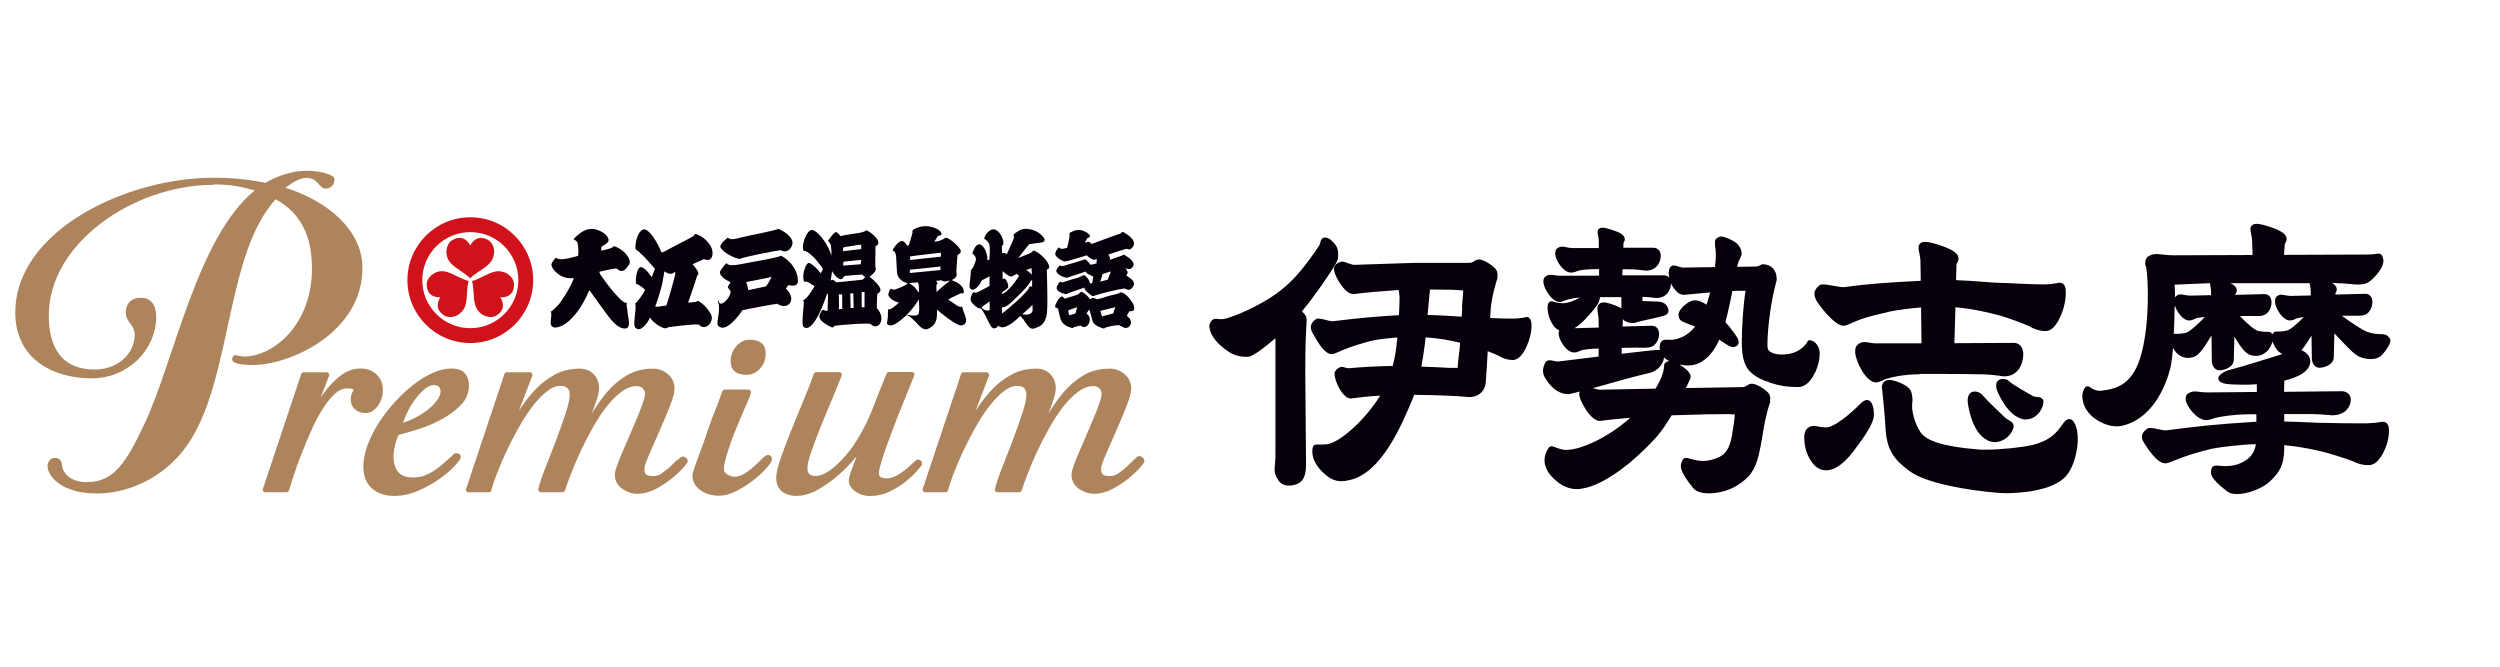 <?xml version="1.0" encoding="UTF-8"?>
<svg id="_レイヤー_2" data-name="レイヤー 2" xmlns="http://www.w3.org/2000/svg" viewBox="0 0 165 44">
  <defs>
    <style>
      .cls-1 {
        fill: none;
      }

      .cls-1, .cls-2, .cls-3, .cls-4 {
        stroke-width: 0px;
      }

      .cls-2 {
        fill: #d0121b;
      }

      .cls-3 {
        fill: #07000a;
      }

      .cls-4 {
        fill: #ad845c;
      }
    </style>
  </defs>
  <g id="logo">
    <g>
      <g>
        <g>
          <g>
            <path class="cls-2" d="M31.04,14.34c-2.29,0-4.15,1.86-4.15,4.15s1.86,4.15,4.15,4.15,4.15-1.86,4.15-4.15-1.86-4.15-4.15-4.15ZM31.04,21.66c-1.75,0-3.17-1.42-3.17-3.17s1.42-3.17,3.17-3.17,3.17,1.42,3.17,3.17-1.42,3.17-3.17,3.17Z"/>
            <path class="cls-2" d="M32.62,16.64c0-.27-.09-.48-.19-.61-.11-.14-.23-.2-.23-.2-.81-.44-1.16.38-1.16.38,0,0-.35-.82-1.16-.38,0,0-.13.06-.23.2-.1.13-.18.33-.19.61,0,0-.01.25.15.54.09.15.22.28.43.45,0,0,.15.1.33.23.26.19.58.39.66.52h0c.08-.13.4-.34.66-.52.19-.13.34-.23.34-.23.21-.17.34-.3.43-.45.16-.29.15-.54.15-.54Z"/>
            <path class="cls-2" d="M28.65,18.04c-.24.14-.37.31-.43.46-.07.16-.06.3-.06.3.03.92.91.82.91.82,0,0-.54.71.25,1.2,0,0,.12.08.29.1.17.02.38,0,.62-.14,0,0,.22-.12.39-.4.09-.15.14-.33.17-.6,0,0,.01-.18.03-.41.03-.32.04-.7.12-.83h0c-.15,0-.49-.18-.78-.31-.21-.09-.37-.18-.37-.18-.25-.1-.43-.15-.61-.15-.34,0-.54.14-.54.14Z"/>
            <path class="cls-2" d="M31.86,20.78c.24.13.45.16.62.14.17-.02.29-.1.29-.1.78-.48.25-1.2.25-1.2,0,0,.89.11.91-.82,0,0,0-.14-.06-.3-.06-.15-.2-.32-.43-.46,0,0-.21-.13-.54-.14-.18,0-.36.05-.61.15,0,0-.16.08-.37.18-.29.13-.62.31-.78.31h0c.08.13.09.51.12.83.02.23.03.41.03.41.04.27.09.45.18.6.17.29.39.4.39.4Z"/>
          </g>
          <g>
            <path class="cls-3" d="M36.69,17.01c.19.12.38.19,1.47-.13.02-.13.04-.86-.12-.97-.14-.13-.14-.02-.17-.13-.01-.04.04-.03.07-.08.02-.05.24-.23.36-.32.12-.1.58-.37,1.02-.24.44.13.73.34.83.62.1.28-.3.41-.43.5-.04.03-.02.17-.05.28.09-.01.14-.03.23-.05.09-.02.51-.09.62-.25.08.02.69.24.97.78.18.33.01.46-.1.62-.18.25-.33.26-.43.24-.12-.02-.22-.16-.33-.16-.1,0-.96.18-1.08.22.03.12.06.15.11.23.06.09.63.91,1,1.28.09.09.47.58.72.54-.06.15.02.31.03.54,0,.19.1.55.1.71,0,.15.04.54-.44.42-.48-.12-.96-.85-1.08-1-.12-.15-.97-1.35-1.09-1.51-.1.2-.33.78-.71,1.3-.22.32-.28.36-.55.65-.16.17-.6.52-1.03.52-.32-.05-.27-.35-.25-.52.01-.17.07-.44-.02-.53.1-.01.35-.31.51-.45.15-.14.86-1.22,1.02-1.76-.6.05-.92-.19-1.05-.29-.13-.1-.41-.34-.43-.63.09-.24.29-.43.29-.43Z"/>
            <path class="cls-3" d="M46.17,19.9c-.19-.1-.16.01-.24.03-.08-.01-.42.05-.52.04.06-.11.55-1.59.61-1.79.23-.13-.14-.53-.31-.74.12-.05.69-.32.75-.34.6.28.73-.49.37-.97-.33-.48-.78-.67-.94-.68-.08-.03-.02.05-.11.12-.08.07-1.2.64-1.43.76-.23.12-.61.37-.7.32-.22-.59-.84-1.64-1.21-1.5-.43.18-.56,1.14-.48,1.31.33.17,1.27,1.29,1.27,1.29,0,0-.16.41-.22.54-.12-.14-.31-.5-.64-.65-.33-.15-.46.85-.38,1.11.1-.05.59.37.59.37-.12.27-.57.91-.66.9.13.44-.23,1.52.06,1.64.27.29.8-.35.91-.7.34.47.85.68.94.7.17.02.19-.01.26-.06.09-.01,1.79-.25,2.04-.17.45.48,1.06-.24.78-.71-.27-.46-.56-.71-.76-.82ZM44.57,18.09c-.02.15-.53,1.97-.6,2.08-.19,0-.47.07-.54.08-.08-.01-.16-.03-.19-.03,0,0,.04-.11.07-.16.03-.05.36-1.14.4-1.34.03-.15.14-.81.14-.81.28.19.46.23.69.04,0,0,.05.03.03.14Z"/>
            <g>
              <path class="cls-3" d="M48.04,15.68c.12.1.2.18.84,0,.64-.17,2.35-.46,2.47-.58.1.02.86.37.95.86.06.33-.34.83-.78.55-.34.04-2.53.47-2.68.57-.15.05-1.07-.34-1.29-.75-.08-.24.49-.65.49-.65Z"/>
              <path class="cls-3" d="M51.58,16.86c-.22.16-1.79.39-2.66.57-.86.17-.88,0-.97-.06,0,0-.29.26-.43.56-.06.36.62.66.7.7-.05.05-.1.13-.17.27-.06.14.18.22.17.37-.03.32-.36.68-.54.75-.21.08-.25-.08-.26-.23-.04.07-.04.17.02.31.09.69-.22,1.22-.02,1.42.51.5,1.47-.86,1.57-1.04.19-.06,2.13-.42,2.31-.43.7.47,1.35-.26.57-1.01.03-.06.18-.23.18-.23.15.06.55.11.61-.18.03-.75-.44-1.38-1.09-1.75ZM50.56,18.9c-.18.04-1.17.25-1.17.25,0,0-.09-.47-.15-.53.14-.04,1.59-.3,1.69-.35-.11.23-.29.55-.38.63Z"/>
            </g>
            <path class="cls-3" d="M57.87,20.35c0-.1,0-.5.03-.96.34-.17.34-.42-.51-1.13.06-.04.45-.32.41-.51-.07-.16,0-1.09-.02-1.49.54-.24-.18-.87-.6-1.07-.22.21-.65.17-1.72.39-.05-.1-.23-.3-.34-.25-.1.05-.31.34-.47.56.04.04.13.16.17.23.04.08.07.59.05.74-.22-.78-.95-1.71-1.31-1.68-.32.02-.72,1.07-.51,1.38,0,0,.06,0,.11.01.5.21,1.06,1.04,1.14,1.15,0,.09-.05.19-.13.32-.21-.28-.4-.47-.69-.66-.3-.19-.47.7-.46.79,0,.1-.02.47.12.42.14-.04.33.11.62.31-.17.27-.52.86-.74.9.04.11.04.29-.03.9-.04.69-.05.9.18.94.67.13,1.42-2.27,1.42-2.27l.06.08c0,.1-.03.94-.03,1.06-.07.03-.18-.02-.23-.04-.09-.04-.16-.02-.27.25-.26.43.68.84.77.88.11.04.13-.03.2-.1.63-.08,2.14-.19,2.36-.12.53.52,1.08-.35.42-1.04ZM55.69,16.32c.1-.01,1.09-.2,1.15-.16v.28c-.08.01-1.19.14-1.19.14,0,0-.04-.22.03-.25ZM56.84,17.14s-.03.3-.03.3l-1.16.09s0-.24.03-.26c.07,0,1.11-.12,1.16-.12ZM55.36,20.42c.03-.07,0-.99,0-.99h.22s.01.96.01.96l-.23.02ZM56.14,20.35l-.02-.99h.2s.02.97.02.97h-.2ZM57.05,20.28h-.18v-1s.19-.01.19-.01v1.01ZM56.92,18.46s-1.65.18-1.73.17c-.08-.08-.24-.25-.37-.1l.1-.63s.26.48.55.53c.18,0,.2-.19.3-.22.13-.02,1.09-.09,1.13-.09s.1.14.22.17c-.11.08-.19.17-.19.17Z"/>
            <path class="cls-3" d="M63.75,21c-.08-.27-.24-.63-.24-.75-.32.03-.36-.13-.93-.48.17-.11.84-.42.84-.42,0,0,.12.04.18-.01.08-.42-.38-.67-.5-.72-.12-.05-.19-.09-.29-.14.31-.12.36-.34.32-.42-.03-.05.05-1.18.07-1.23.41-.2.19-.46-.37-.93-.12-.08-.34-.26-.44-.2-.33.23-.64.25-.73.24.05-.04.24-.36.24-.36,0,0,.08-.03.12-.04.27-.02.1-.45-.66-.59-.5-.1-.96.13-1.04.18-.08.05-.13.13-.09.19,0,.09-.25.87-.25.87,0,0-.09.04-.11.01-.05-.06-.17-.3-.37-.3-.24.05-.58.52-.58.63,0,.09.12-.09.22.34.02.12.02.57.07,1.17.07.43.49.6.7.67-.28.2-.41.23-.61.31-.21.09-.3.14-.48.04-.07,0-.16.16-.19.39.02.24.46.48.7.52-.18.18-.53.47-.66.45-.14-.07.01.21-.13.9,0,.12.21.26.59.04.89-.58,1.36-1.36,1.52-1.6-.01.18.09,1.01-.09,1.02-.19.1-.55.02-.6,0-.06-.01-.15,0-.06.04.12.01.43.33.54.44.13.12.5.68.91.39.58-.3.48-.86.49-1.22.35.32,1.21.98,1.52,1.04.31.05.46-.21.39-.45ZM62.1,16.68v.26s-2.03.22-2.03.22c0,0,.01-.18-.02-.22.07-.05,2.05-.26,2.05-.26ZM60.65,19.34c-.08-.11-.17-.27-.29-.39-.13-.12-.29-.2-.34-.27.14,0,.46-.04.55-.05.01.05.05.1.07.16.02.07,0,.45,0,.54ZM60.05,18.03v-.23l2.02-.21v.23s-2.02.2-2.02.2ZM61.81,19.29c0-.23-.02-.46,0-.5.01-.03.07-.08.07-.08l-.09-.18c.12,0,.31-.03.36-.03.13.11.32.09.5.01.02.02.01.04.01.04,0,0-.64.51-.86.73Z"/>
            <path class="cls-3" d="M69.25,17.63c0-.27-.44-.84-1.01-1.1-.08.02-.14.14-.27.19-.13.05-.77.31-.77.31l.72-.91s.42-.06.63-.09c.22-.03.51-.05.35-.33-.42-.57-1.12-.65-1.44-.57-.18.05-.65.36-.57.4.09.12-.04.36-.16.62-.12.26-.24.58-.3.63-.18-.16-.29-.05-.29-.05l-.02-.5c.29-.1-.06-1.04-.54-1.1-.35.03-.56.38-.63.61.22.15.36.29.37.55.02.27-.01.71-.02.85l-.13.04c.02-.57-.32-1.11-.58-1.05-.26.06-.38.52-.41.56,0,0-.03.04.07.1.24.24.15.38.12.5-.03.13-.19.52-.3.53.03.48-.16,1.09-.04,1.21.19.26.48-.1.57-.19.09-.08.16-.31.22-.35.09-.03.49-.26.49-.26v.64c-.17.09-.79.45-.92.45-.07,0-.14-.03-.14-.03-.05,0-.06.08-.14.22-.1.32-.03.41.16.6.19.19.33.24.39.25.06.01.09-.03.09-.03l-.02.05c.14.03.43.74.64,1.1.21.36.41.14.53.02.41.43,1.43-.64,1.43-.64,0,0,.13.06.38.47.32.45.42.42.78.26.13-.06.58-.19.62-1.1.05-.47-.02-2.69-.02-2.69.05-.05.15-.03.15-.17ZM65.32,20.45s-.06.06-.14.05c-.08,0-.28-.06-.39-.18-.03-.01,0-.02,0-.02.05-.02.04-.08.13-.13.12-.07.27-.19.39-.27.01.05.02.52.01.54ZM68.08,17.68l.02.44s-.28-.27-.37-.3c0,0,.31-.1.36-.13ZM66.14,19.29s.37-.26.4-.31c.04-.21-.11-.5-.23-.61,0,0-.04.02-.14.05.01-.08,0-.53,0-.53,0,0,.43.41.61.36.13-.06.17-.1.36-.19v.05s.06.05.1.07v.06s-.55.9-1.09,1.18v-.12ZM66.9,20.05c-.1.08-.56.53-.77.63v-.4s.23.1.83-.53c.29-.28.46-.44.64-.64.34-.34.45-.65.52-.63,0,.07,0,.43,0,.43,0,0-.22-.05-.22.12-.02.12-.72.8-1,1.03ZM68.15,20.55c-.09.13-.2.28-.68.19,0,0,.57-.49.67-.62,0,.17.03.29,0,.43Z"/>
            <g>
              <path class="cls-3" d="M74.34,18.15c.1-.08.14-.22-.08-.46.25.14.47.07.56-.21.04-.3-.56-.63-.62-.66-.06-.03-.13.04-.13.04l-.82.29c.03-.11-.03-.26-.1-.35.1-.04,1.08-.36,1.21-.38.09,0,.15.12.33-.04.49-.44-.31-.93-.49-1.03-.17-.11-.16,0-.22.05-.17.05-1.33.48-1.41.51-.21.05-.44.22-.56.17-.15-.24-.29-.05-.41-.07.02-.04.04-.08.17-.3.23-.05.27-.21-.17-.43-.44-.22-.76-.03-.93.05-.16.09-.07.16-.07.16,0,.12-.13.76-.17.86-.13.04-.42.16-.54-.03,0,0-.18.15-.23.37-.12.24.47.56.63.57.27-.04,1.45-.41,1.45-.41,0,0,.04.09.29.23.25.14.27.03.37.02-.02.04-.03.21-.03.29-.06,0-.23.07-.41.08-.07-.14-.25-.3-.35-.36-.14.07-1.18.36-1.39.43-.22.07-.21-.02-.27-.03-.1.11-.2.2-.24.37.04.27.57.45.71.45.09-.04,1.1-.35,1.24-.41.06.18.45.29.5.34-.04.12-.05.37-.08.43-.03.05-.14,0-.17-.04.04-.13-.28-.49-.37-.49s-.26.15-.47.19c-.21.04-.97.32-1.01.29-.03-.03-.08-.16-.27.2-.22.38.35.52.56.58.12-.07,1.1-.4,1.23-.44-.06.19.5.55.5.55.05.04.14,0,.2-.03.21-.09,1.58-.43,1.94-.46.25.11.35.17.55-.11.23-.33-.11-.52-.44-.76ZM73.11,18.46c-.1.02-.5.13-.5.13,0,0,.16-.42.15-.5.06-.02.49-.17.56-.17-.03.09-.19.46-.21.54Z"/>
              <path class="cls-3" d="M74.79,20.06c-.39-.67-.73-.76-.82-.77-.04.01-.04.07-.42.15-.37.08-.82.23-.87.25-.06.02-.27.06-.27.06-.33-.15-.33-.09-.46.01-.05-.1-.31-.4-.58-.51-.04,0-.12.1-.23.19-.11.04-.81.26-.87.27-.05-.06-.15-.14-.17-.15-.18.01-.36.39-.42.51-.06.13-.04.25.01.25.03,0,.14-.02.16.14.08.29.13.75.33.89.18.21.56.3.61.3s.04-.04.07-.05c.03-.01.43-.12.47-.11.25.24.55,0,.59-.33.04-.33-.21-.46-.21-.46,0,0,.11-.18.16-.26.08.03.16.54.26.8.1.25.56.4.66.43.1.03.13-.02.16-.05.54-.16.9-.16.9-.16,0,0,.1.05.26.13.19.13.5.03.53-.27.03-.29-.27-.47-.27-.47,0,0,.13-.29.19-.31.07-.02.45.09.24-.47ZM70.98,20.69l-.41.12s-.08-.28-.07-.31c0-.03.52-.21.59-.22-.01.09-.11.41-.11.41ZM73.49,20.68l-.76.2-.11-.36s.97-.25,1-.24c-.06.09-.14.4-.14.4Z"/>
            </g>
          </g>
        </g>
        <g>
          <path class="cls-4" d="M14.09,12.2c-5.26,0-10.87,3.85-10.87,8.62,0,2.12.86,3.57,3.02,3.57,1.63,0,2.65-1.14,2.65-2.28,0-.71-.59-.83-.59-1.48,0-.59.37-.98.99-.98.68,0,1.02.49,1.02,1.26,0,2.16-1.85,4.06-4.25,4.06-2.68,0-5.05-1.36-5.05-4.34,0-5.42,7.36-8.9,13.06-8.9,1.29,0,2.4.12,3.45.34.86-.52,1.88-.8,2.71-.8.89,0,1.85.25,1.85.56,0,.4-.28.62-.59.62-.43,0-.49-.71-1.26-.71-.4,0-.86.25-1.39.65,2.8.89,5.08,2.8,5.08,5.3,0,4.25-4.74,6.4-7.24,6.4-.8,0-1.36-.12-1.36-.37,0-.15.09-.28.22-.28s.25.09.59.09c1.85,0,4.46-2.03,4.46-5.82,0-2-.65-3.6-2.4-4.56-3.23,3.57-2.89,11.36-5.51,15.73-1.54,2.59-4.16,3.69-6.28,3.69-2.49,0-3.26-1.26-3.26-1.79,0-.31.18-.56.49-.56s.46.25.46.46c0,.34.37,1.14,1.63,1.14,1.79,0,2.59-1.26,3.79-3.79,1.97-4.13,3.48-12.35,7.3-15.46-.83-.24-1.6-.4-2.71-.4Z"/>
          <g>
            <path class="cls-4" d="M24.64,27.08c.14-.1.26-.22.35-.37.09-.14.18-.31.22-.49.04-.2.06-.33.06-.48,0-.44-.16-.79-.43-1.04-.27-.25-.63-.38-1.05-.38s-.81.13-1.17.37c-.34.24-.66.53-.95.88-.18.21-.35.43-.5.66l.55-1.43c.02-.05.01-.11-.02-.16s-.08-.07-.14-.07h-1.52c-.07,0-.14.05-.16.12l-2.53,7.58c-.02.05,0,.11.02.15.03.04.08.07.14.07h1.4c.08,0,.14-.05.16-.12.07-.23.17-.55.31-.97.13-.42.3-.89.5-1.39.2-.51.41-1.03.65-1.56.23-.52.48-1,.74-1.42.26-.41.53-.76.81-1.02.25-.24.48-.33.71-.37.28-.04.51.04.55.08-.04.07-.07.14-.1.21-.06.13-.09.27-.09.41,0,.28.09.5.27.67.18.16.41.25.68.25.21,0,.4-.05.55-.16Z"/>
            <path class="cls-4" d="M30.1,29.91c-.11,0-.19.08-.24.15-.03.04-.08.09-.14.13-.17.14-.34.29-.52.45-.17.16-.36.3-.56.43-.19.13-.41.23-.63.32-.22.08-.47.12-.75.12-.47,0-.79-.12-.99-.37-.2-.26-.3-.6-.3-1.03,0-.2.04-.45.11-.75.06-.26.14-.48.23-.66.33-.08.74-.2,1.23-.35.53-.16,1.05-.38,1.54-.64.5-.26.94-.58,1.3-.94.38-.38.57-.82.57-1.31,0-.75-.4-1.14-1.16-1.14-.39,0-.81.1-1.25.3-.43.19-.86.46-1.29.8-.42.33-.84.72-1.22,1.15-.39.43-.74.88-1.04,1.35-.3.47-.54.96-.73,1.45-.18.5-.28.98-.28,1.43,0,.61.19,1.09.56,1.43.37.33.87.5,1.48.5.54,0,1.08-.12,1.6-.35.51-.22.97-.48,1.38-.77.41-.29.74-.57.99-.84.35-.37.42-.5.42-.61,0-.03,0-.25-.32-.25ZM29.08,25.78c.01.24-.09.46-.28.7-.2.26-.45.49-.74.69-.29.21-.6.38-.93.53-.19.09-.37.15-.54.2.06-.14.12-.3.2-.48.13-.31.3-.62.5-.91.2-.29.42-.54.65-.76.22-.19.48-.34.7-.34.16,0,.41.08.43.36Z"/>
            <path class="cls-4" d="M44.68,30.36c-.13.13-.28.28-.46.45-.18.16-.37.31-.56.44-.18.12-.35.17-.52.17-.23,0-.39-.03-.49-.1-.08-.05-.12-.2-.12-.41,0-.03.01-.14.13-.46.1-.25.22-.55.37-.88.15-.34.31-.7.48-1.09l.48-1.12c.15-.36.28-.69.38-.99.1-.32.15-.55.15-.72,0-.39-.15-.71-.44-.96-.29-.24-.61-.36-.96-.36-.67,0-1.27.15-1.78.46-.49.3-.94.68-1.32,1.14-.35.42-.68.89-.97,1.38.13-.32.24-.64.34-.94.1-.32.15-.55.15-.72,0-.38-.12-.7-.34-.94-.23-.25-.55-.38-.94-.38-.6,0-1.15.13-1.62.38-.47.25-.89.57-1.26.95-.36.38-.7.8-1,1.25l-.13.2.88-2.31c.02-.05.01-.11-.02-.16-.03-.05-.08-.07-.14-.07h-1.52c-.07,0-.14.05-.16.12l-2.53,7.58c-.02.05,0,.11.02.15.03.04.08.07.14.07h1.34c.08,0,.15-.05.17-.13.05-.22.16-.55.32-.98.16-.43.37-.91.6-1.43.24-.52.51-1.05.8-1.58.29-.53.6-1.02.92-1.45.32-.43.65-.79.99-1.06.32-.26.62-.39.91-.39.44,0,.63.18.63.59,0,.28-.09.69-.27,1.23-.18.55-.4,1.14-.63,1.77-.24.62-.47,1.23-.7,1.8-.23.58-.39,1.06-.47,1.41-.01.05,0,.1.03.15.03.04.08.07.13.07h1.44c.07,0,.14-.05.16-.12.09-.29.23-.67.41-1.13.18-.46.38-.95.62-1.46.24-.51.51-1.03.8-1.55.29-.51.6-.99.92-1.4.32-.41.66-.74,1-.99.33-.24.67-.36,1-.36.15,0,.27.05.38.15.1.1.15.21.15.35,0,.09-.02.26-.14.6-.09.28-.22.61-.37.97-.15.36-.31.74-.48,1.13-.17.39-.33.76-.48,1.11-.16.36-.28.66-.37.93-.11.29-.15.48-.15.61,0,.39.17.71.5.94.31.21.65.32.99.32.41,0,.82-.11,1.22-.32.39-.21.73-.44,1.04-.68.3-.25.55-.48.74-.69.29-.33.32-.39.32-.47,0-.1-.05-.19-.14-.24-.17-.1-.27-.1-.56.2Z"/>
            <path class="cls-4" d="M49.28,24.74c.32,0,.61-.13.86-.39.24-.25.37-.55.39-.89.03-.36-.06-.63-.25-.8-.18-.16-.45-.24-.79-.24s-.61.13-.86.39c-.24.25-.37.55-.4.89-.03.36.06.63.25.8.18.16.45.24.79.24Z"/>
            <path class="cls-4" d="M50.69,30.03c-.11,0-.23.08-.42.27-.14.15-.31.31-.51.49-.19.17-.4.33-.63.47-.35.22-.75.31-1.15.04-.14-.09-.2-.2-.2-.34,0-.29.1-.71.29-1.26.2-.57.09-.35.34-.98.26-.64.52-1.26.78-1.86.08-.19.14-.31.18-.4.09-.2.12-.26.19-.53.01-.05,0-.11-.03-.15-.03-.04-.08-.07-.14-.07h-1.56c-.07,0-.14.05-.16.12-.22.64-.36,1-.52,1.39-.09.22-.18.45-.28.74-.3.81-.22.68-.44,1.27-.22.59-.39,1.07-.52,1.42-.18.5-.21.65-.21.73,0,.22.06.42.17.6.11.17.25.31.43.42.17.11.36.19.55.24.19.05.38.08.56.08.4,0,.81-.11,1.23-.33.41-.21.78-.46,1.12-.72.33-.27.62-.53.83-.78.3-.34.36-.47.36-.58,0-.2-.14-.29-.27-.29Z"/>
            <path class="cls-4" d="M60.58,30.33c-.08,0-.12.03-.34.24-.13.13-.29.27-.47.42-.18.15-.39.29-.61.41-.42.23-.79.2-1.03.09-.03-.01-.12-.05-.12-.29,0-.08.02-.26.14-.65.09-.32.22-.7.37-1.12.15-.42.32-.87.5-1.35.18-.48.37-.93.54-1.36.18-.43.34-.82.47-1.17.14-.35.24-.6.31-.76.02-.05.02-.11-.01-.16-.03-.05-.09-.08-.14-.08h-1.52c-.07,0-.13.04-.16.11-.32.78-.62,1.55-.92,2.32-.29.75-.66,1.49-1.11,2.19-.17.28-.38.55-.6.82-.23.27-.47.52-.7.73-.24.21-.47.38-.71.51-.48.26-.87.21-1.05.06-.09-.07-.13-.22-.13-.43s.09-.58.27-1.09c.19-.54.41-1.12.66-1.74.25-.62.51-1.23.76-1.83.25-.6.44-1.07.57-1.41.02-.05.01-.11-.02-.16-.03-.05-.08-.07-.14-.07h-1.52c-.07,0-.14.05-.16.12-.19.54-.43,1.16-.71,1.82-.28.67-.55,1.33-.81,1.98-.26.64-.48,1.24-.67,1.78-.19.56-.29.98-.29,1.29,0,.41.14.71.41.91.55.39,1.44.37,2.36-.15.48-.27.95-.61,1.4-1.01.42-.37.8-.77,1.14-1.19-.01.03-.03.07-.04.1-.12.32-.23.63-.33.9-.14.39-.15.52-.15.59,0,.17.05.33.16.47.09.12.21.23.34.31.13.08.27.15.42.19.15.04.3.07.44.07.48,0,.93-.1,1.36-.31.41-.2.78-.43,1.08-.68.3-.25.55-.48.73-.7.31-.36.31-.37.31-.44,0-.16-.11-.27-.27-.27Z"/>
            <path class="cls-4" d="M75.38,30.16c-.17-.1-.27-.1-.56.2-.13.13-.28.28-.46.45-.18.16-.37.31-.56.44-.18.12-.35.17-.52.17-.23,0-.39-.03-.49-.1-.08-.05-.12-.2-.12-.41,0-.03.01-.14.13-.46.1-.25.22-.55.37-.88.15-.34.31-.7.48-1.09l.48-1.12c.15-.36.28-.69.38-.99.1-.32.15-.55.15-.72,0-.39-.15-.71-.44-.96-.29-.24-.61-.36-.96-.36-.67,0-1.27.15-1.78.46-.49.3-.94.68-1.32,1.14-.35.42-.68.89-.97,1.38.13-.32.24-.64.34-.94.1-.32.15-.55.15-.72,0-.38-.12-.7-.34-.94-.23-.25-.55-.38-.94-.38-.6,0-1.15.13-1.62.38-.47.25-.89.57-1.26.95-.36.38-.7.8-1,1.25l-.13.2.88-2.31c.02-.05.01-.11-.02-.16-.03-.05-.08-.07-.14-.07h-1.52c-.07,0-.14.05-.16.12l-2.53,7.58c-.02.05,0,.11.02.15.03.04.08.07.14.07h1.34c.08,0,.15-.05.17-.13.05-.22.16-.55.32-.98.16-.43.37-.91.6-1.43.24-.52.51-1.05.8-1.58.29-.53.6-1.02.92-1.45.32-.43.65-.79.99-1.06.32-.26.62-.39.91-.39.44,0,.63.18.63.59,0,.28-.09.69-.27,1.23-.18.55-.4,1.14-.63,1.77-.24.62-.47,1.23-.7,1.8-.23.58-.39,1.06-.47,1.41-.01.05,0,.1.03.15.03.04.08.07.13.07h1.44c.07,0,.14-.05.16-.12.09-.29.23-.67.41-1.13.18-.46.38-.95.62-1.46.24-.51.51-1.03.8-1.55.29-.51.6-.99.92-1.4.32-.41.66-.74,1-.99.33-.24.67-.36,1-.36.15,0,.27.05.38.15.1.1.15.21.15.35,0,.09-.02.26-.14.6-.09.28-.22.61-.37.97-.15.36-.31.74-.48,1.13-.17.39-.33.76-.48,1.11-.16.36-.28.66-.37.93-.11.29-.15.48-.15.61,0,.39.17.71.5.94.31.21.65.32.99.32.41,0,.82-.11,1.22-.32.39-.21.73-.44,1.04-.68.3-.25.55-.48.74-.69.29-.33.32-.39.32-.47,0-.1-.05-.19-.14-.24Z"/>
          </g>
        </g>
      </g>
      <g>
        <path class="cls-3" d="M100.74,20.94s-.02,0-.03,0c-.32.06-.63.09-.93.09-.33,0-.89-.02-1.43-.04.02-.27.03-.48.04-.63.07-.87.43-1.98.44-1.99,0-.01,0-.02,0-.03v-.08c.01-.16.02-.24-.05-.4-.1-.23-.81-.74-1.18-.74h0c-.19.03-.27.09-.34.14-.07.05-.13.09-.36.09h-3.58s-3.94.13-3.94.13c-.08,0-.21-.04-.32-.08h-.02c-.24-.09-.35-.13-.46-.13s-.17.04-.26.08c-.07.04-.28.15-.28.39,0,.33.36,1,.73,1.38.2.2.38.29.56.29h0c.73-.1,1.95-.2,2.98-.27.02.14.04.28.06.42,0,.32-.01.77-.04,1.24-1.43.08-2.76.2-4.34.4-.11.02-.31-.04-.51-.09-.28-.07-.52-.13-.64-.04-.25.19-.47.45-.21.91l.02.03c.36.66.78,1.34,1.22,1.36.15,0,.32-.07.51-.16l.13-.06c.68-.28,1.29-.48,2.11-.68.46-.09,1.08-.16,1.6-.2,0,.11-.02.22-.03.31-.03.38-.1.91-.27,1.57-1.06.02-2.16.08-2.83.15-.08,0-.17,0-.24-.02-.03,0-.07-.02-.1-.03-.13-.04-.27-.07-.44.06-.07.05-.22.16-.23.33-.02.36.29,1.08.62,1.42.15.16.29.24.43.24h0s.02,0,.03,0c.51-.07,1.21-.15,1.93-.19-.95,1.55-2.57,3.02-3.44,3.2-.15.02-.29.03-.43.03-.08,0-.15,0-.2,0-.04,0-.08,0-.11,0-.1,0-.23.02-.27.2-.06.27-.11.98.84,1.79.35.3.68.43,1.05.43.16,0,.33-.02.56-.08,2.09-.47,3.41-3.61,4.13-5.32.04-.09.07-.2.11-.3,1.32.01,2.81.06,3.65.15.6,0,1.03-.39,1.08-.97.03-.36.08-1.18.13-2.06.28.11.53.21.68.28.32.2.65.3.97.3s.63-.28.9-.86c.22-.47.34-.96.34-1.44,0-.45-.2-.55-.37-.55ZM96.51,20.28c-.01.21-.03.42-.04.62-.06,0-.12,0-.19-.01-.62-.04-1.32-.09-2.06-.1.05-.6.11-1.21.16-1.68.08,0,.17,0,.25,0,1.01,0,1.54.02,1.91.06.02,0,.03,0,.03,0,0,0,0,.03,0,.08,0,.15-.02.32-.04.51-.01.15-.03.32-.04.52ZM94.06,22.56c.01-.09.02-.19.03-.29.91.05,1.69.21,2.27.35,0,.03,0,.07,0,.1v.03c-.01.2-.05.47-.08.73-.03.29-.07.56-.07.71,0,.05,0,.07,0,.09-.01,0-.05,0-.08,0-.04,0-.08,0-.13,0h-.33c-.55-.04-1.22-.06-1.86-.08.1-.56.19-1.13.25-1.63Z"/>
        <path class="cls-3" d="M157.28,27.83h0s-.02,0-.03,0c-.35.07-.71.1-1.05.11-.64.01-2.09-.01-2.8-.03h-.06c-.32,0-.68-.02-1.07-.04-.46-.02-.98-.04-1.51-.05,0-.16,0-.32,0-.49.35,0,.67,0,.91,0,.16,0,.29,0,.37,0,.82-.02,1.37.04,1.64.06.1,0,.17.02.21.02h0c.42,0,.72-.11.95-.32.21-.22.32-.47.31-.76-.03-.31-.26-.51-.61-.51h0l-3.79.04c0-.26.01-.51.02-.74.36-.09.7-.2.99-.35.63-.33.72-.72.72-.92,0-.3-.2-.56-.54-.72-.02,0-.03-.01-.05-.02.21-.22.41-.55.67-.96,0,0,0-.01,0-.02l.02,1.48c0,.31.15.63.46.66.02,0,.03,0,.05,0,.33,0,.94-.21.94-.7l.04-1.57c.09.1.18.2.29.31l.03.03c.77.81,1.08,1.15,1.53,1.28.08.02.3.08.55.08.32,0,.58-.1.75-.28,0,0,.71-.78.51-1.08-.18-.28-.38-.28-.63-.29-.2,0-.45-.01-.84-.14-.31-.1-1.08-.61-1.7-1.07.49-.01.8,0,.97,0h.1s.03,0,.03,0c.25,0,.51-.03.71-.28.15-.21.22-.42.21-.69-.03-.3-.2-.48-.47-.48h0l-1.97.05v-.1c.08-.12.11-.24.07-.35-.04-.12-.13-.22-.3-.32.64.02,1.1.06,1.37.09.13.01.22.02.28.02.48,0,.72-.06,1.06-.4.36-.36.77-.87.67-1.3-.04-.17-.09-.34-.31-.34-.05,0-.1,0-.18.02-.14.02-.33.04-.62.04-.38,0-2.81.01-5.44.02l.06-.73c.11-.15.15-.29.1-.43-.08-.26-.42-.47-1.16-.71-.68-.22-.99-.23-1.14-.05-.11.14-.07.34-.02.57.03.14.06.3.06.46l.03.9c-2.71.01-5.12.02-5.17.02h-.03c-.3,0-.54-.03-.75-.05-.3-.04-.53-.05-.7.01-.37.14-.42.27-.44.57,0,.1.04.2.08.32.13.86.21,3.51-.29,5.51-.54,2.14-1.58,2.44-2.69,2.58-.36.02-.55-.11-.68-.2-.07-.05-.14-.1-.22-.1-.04,0-.1.01-.16.08-.15.19-.22.48-.17.8.07.48.37.95.83,1.27.46.32.96.5,1.43.5.15,0,.3-.02.44-.06,2.21-.59,2.96-3.17,3.13-3.95.05-.26.1-.68.14-1.18.08.16.18.3.28.39.23.2.44.28.68.28.08,0,.15,0,.22-.02h.03c.45-.06.76-.53,1.23-1.3.04-.05.06-.1.1-.16l.02,1.64c0,.31.15.63.46.66.02,0,.03,0,.05,0,.33,0,.94-.21.94-.7l.04-1.51c.46.74.77,1.19,1.2,1.24h.03c.07.01.14.02.22.02.24,0,.45-.09.68-.28.16-.14.31-.42.39-.67.08.24.23.52.38.65.09.07.17.13.26.17-.06.02-.12.05-.19.07-2.39.75-3.03.92-3.28.98-.07.02-.1.03-.13.04-.25.09-.65.3-.62.56.03.26.44.33.74.35.11.01.43.03.89.03.25,0,.57,0,.91-.03,0,.15,0,.32,0,.51l-3.21.03h-.04c-.22,0-.39-.02-.55-.04-.23-.03-.41-.04-.55.02-.3.11-.34.23-.35.47.05.49.75,1.37,1.35,1.38h.01c.09,0,.23-.02.6-.15.43-.1,1.17-.22,2.21-.24.11,0,.29,0,.5,0,0,.17,0,.34,0,.5-.13,0-.25.01-.38.02-1.88.11-3.53.27-5.54.54-.13.02-.36-.03-.59-.08-.31-.07-.57-.11-.69-.03-.27.2-.52.46-.22.93l.02.03c.25.39.84,1.32,1.38,1.33.17,0,.35-.08.56-.17l.15-.06c.76-.3,1.44-.51,2.36-.73.82-.16,2.08-.27,2.67-.3.08,0,.17,0,.25,0-.06.36-.21.72-.57.99-.56.41-1.08.45-1.42.45-.14,0-.27,0-.38-.02-.09,0-.17-.01-.23-.01-.08,0-.28,0-.33.2-.1.37-.07.65,1.04,1.51.15.11.36.17.64.17.72,0,1.7-.38,2.19-.85.69-.66.9-1.13.93-2.11,0-.08,0-.17,0-.27,1.07.1,1.92.29,2.39.4l.13.03c.4.09,1.57.46,1.98.62.34.18.69.27,1.04.27h.04c.37,0,.69-.29.98-.87.24-.48.36-.97.35-1.45,0-.44-.22-.54-.41-.54ZM149.99,22.09c-.05-.12-.12-.19-.28-.19-.02,0-.04,0-.07,0-.03,0-.07,0-.11,0-.15,0-.31-.02-.49-.06-.24-.05-.77-.52-1.21-.98.52-.01.86-.01,1.04,0h.1s.03,0,.03,0c.25,0,.51-.03.71-.28.15-.21.22-.42.21-.69-.03-.3-.2-.48-.48-.48h0l-1.9.05v-.05c.08-.12.11-.24.07-.35-.04-.14-.17-.26-.4-.37.38,0,1.07,0,1.86,0,1.23,0,2.56,0,3.37,0,0,.06.02.13.03.19.02.11.04.23.04.35v.27s-1.28.03-1.28.03h-.04c-.16,0-.28-.03-.39-.05-.16-.03-.3-.05-.4,0-.22.11-.25.22-.25.45.04.46.52,1.22.98,1.22h0s0,0,0,0c0,0,.01,0,.01,0,.07,0,.18,0,.43-.13.12-.04.28-.07.48-.09-.42.43-.9.84-1.12.89-.18.04-.34.06-.49.06-.04,0-.08,0-.11,0-.03,0-.05,0-.07,0-.16,0-.23.08-.28.21ZM143.55,19.63c0-.28,0-.52-.02-.7,0-.04,0-.09-.01-.14.51-.02,1.45-.07,2.34-.1,0,.07.02.14.03.21.02.11.04.23.04.35v.23s-1.35.03-1.35.03h-.04c-.16,0-.28-.03-.39-.05-.16-.03-.3-.05-.4,0-.1.05-.16.1-.19.16ZM143.55,20.19c.15.44.54.96.92.96h0s0,0,0,0c0,0,.01,0,.01,0,.07,0,.18,0,.43-.13.15-.05.35-.08.61-.1-.45.48-1.02.99-1.27,1.05-.18.04-.34.06-.49.06-.04,0-.08,0-.11,0-.03,0-.05,0-.07,0-.04,0-.08,0-.11.02.03-.63.05-1.28.06-1.85Z"/>
        <path class="cls-3" d="M85.99,20.61s-.04-.04-.07-.05c.87-1.05,1.87-2.51,2.26-3.19.12-.24.14-.29.14-.52,0-.37-.02-.6-.47-1-.23-.21-.53-.23-.63-.05-.06.1-.08.17-.09.24-.02.07-.03.12-.09.21-.96,1.42-1.66,2.24-2.44,2.85-.98.84-2.89,1.72-3.72,1.93-.19.05-.37.04-.51.02-.19-.03-.31,0-.39.1-.11.14-.19.26-.16.46.12.69.65,1.16,1.16,1.53.37.27.8.41,1.26.41.05,0,.09,0,.12,0,.33-.01,1.13-.64,1.82-1.23,0,.53,0,1.05,0,1.55,0,.3,0,.59,0,.86,0,.68,0,1.24,0,1.88,0,.85,0,1.84,0,3.44,0,.22-.02.42-.03.58-.03.28-.05.5.03.69.14.35.33.73.89.73.07,0,.15,0,.23-.02.63-.1.9-.5.9-1.36l-.05-5.94v-.1c0-.81,0-1.72.05-2.74l.04-.71c0-.31-.11-.43-.23-.54Z"/>
        <path class="cls-3" d="M126.69,24.68c.09,0,.24,0,.42,0,.89,0,2.8,0,3.25.02.82-.01,1.38.07,1.67.11.11.02.17.03.22.03.43,0,.74-.15.98-.46.21-.31.31-.65.31-1.05-.03-.43-.27-.7-.62-.7l-3.93.02.07-2.37c1.26.11,2.25.37,2.79.51l.12.03c.39.1,1.55.52,1.96.71.35.21.7.32,1.06.32,0,0,.02,0,.02,0,.37,0,.69-.32.98-.97.24-.52.36-1.09.35-1.63,0-.39-.14-.59-.4-.59,0,0-.02,0-.03,0-.35.07-.7.11-1.04.11h-.09c-.43,0-1.13-.03-1.75-.06-.38-.02-.74-.04-1-.04-.36-.01-.8-.04-1.26-.08-.51-.04-1.08-.08-1.67-.1l.03-1.07c.12-.16.16-.32.12-.47-.09-.29-.47-.52-1.29-.79-.76-.24-1.1-.26-1.26-.06-.12.15-.08.37-.02.63.03.16.07.34.07.51l.02,1.29c-.1,0-.21.01-.31.02-1.55.08-3.02.16-4.74.4-.01,0-.03,0-.07,0-.15,0-.4-.05-.65-.09-.26-.05-.51-.09-.68-.09-.1,0-.17.02-.22.05-.27.21-.5.5-.22,1.01.18.32,1.19,1.65,1.77,1.67.17,0,.35-.09.56-.18.05-.02.1-.05.15-.07.62-.27,1.2-.41,1.8-.55.19-.04.37-.09.57-.14.6-.12,1.43-.22,2.06-.27l.03,2.37h-2.88c-.23.01-.42-.02-.58-.05-.24-.04-.43-.06-.58.02-.31.17-.33.32-.34.62.04.62.71,1.97,1.37,1.99h0s0,0,0,0h0c.11,0,.26-.04.63-.22.44-.14,1.19-.31,2.25-.32ZM134.99,21.71h0,0s0,0,0,0Z"/>
        <path class="cls-3" d="M119.8,24.6c.21-.5.3-.87.3-1.27s-.24-.84-.67-.88c-.05,0-.1.02-.12.07-.01.03-.38.75-1.39.86-.11.01-.21.02-.31.02-.39,0-.69-.09-.86-.25-.06-.06-.1-.2-.1-.36,0-1.24.27-3.12.61-4.29v-.08c.01-.59-.36-.98-.91-.98h-.03s-.04,0-.06.02c-.09.05-.26.13-.33.13l-1.28.02c.05-.26.13-.42.19-.55.06-.12.11-.22.11-.35,0-.07-.03-.44-.43-.73-.18-.13-.69-.37-.94-.37-.04,0-.07,0-.1.02-.3.12-.31.29-.29.39,0,.02,0,.07,0,.08v.09c.05.29.09.72,0,1.44-.46,0-1.46.02-2.05.03-.15,0-.29-.04-.4-.08-.1-.03-.19-.06-.27-.06-.27,0-.32.3-.33.39-.02.12,0,.26.03.41-.09-.1-.21-.15-.36-.15h-2.74s.02-.4.02-.4c.03,0,.06,0,.08,0h.15c.56,0,.92.04,1.12.07.08,0,.13.02.17.02.33,0,.57-.1.76-.31.16-.2.25-.44.24-.71-.02-.3-.21-.49-.5-.49h-1.97s.01-.33.01-.33c.08-.11.11-.22.07-.33-.06-.2-.31-.36-.86-.53-.51-.17-.74-.17-.86-.03-.09.11-.06.27-.02.44.02.11.04.21.04.32v.48s-1.71,0-1.71,0c-.18,0-.33-.03-.46-.06-.17-.04-.31-.05-.43,0-.24.11-.27.22-.28.44.03.46.55,1.23,1.03,1.24h0s.01,0,.02,0h0c.07,0,.19,0,.47-.12.28-.08.76-.11,1.38-.11v.43s-2.52.01-2.52.01c-.17,0-.31-.02-.44-.04-.19-.03-.33-.04-.44.01-.24.11-.27.22-.28.44.04.47.57,1.3,1.06,1.32h0s0,0,0,0h0c.09,0,.2-.03.48-.14.2-.06.5-.12.88-.16-.37.21-.69.35-1.07.38-.03,0-.07,0-.12,0-.19,0-.38-.04-.52-.09-.03-.02-.09-.04-.16-.04-.08,0-.27.04-.27.42s.12.77.33,1.1c.13.23.29.34.44.4-.03.06-.03.14-.04.24.04.46.53,1.22,1.01,1.22h0s0,0,0,0c0,0,.01,0,.02,0,.07,0,.18,0,.44-.13.24-.08.65-.11,1.17-.13v.53c-.49.06-1.08.13-1.62.2-.36.05-.71.09-.98.12-.15.02-.28-.01-.4-.04-.19-.05-.37-.06-.49.07,0,0-.01.02-.02.03-.19.36-.21.67-.07.94.14.27.68,1.16,1.56,1.16.03,0,.06,0,.09,0,.24-.06.47-.11.69-.17-.02.05-.04.1-.04.16,0,.26.23.72.45,1.05.18.27.54.73.9.73h0c.49-.07,1.24-.14,2.02-.21-1.43,1.28-3.24,2.12-4.21,2.12-.07,0-.14,0-.19-.01-.29-.05-.46-.13-.58-.17-.09-.04-.16-.06-.22-.06-.12,0-.18.09-.2.12-.39.59-.34,1.23.14,1.8.48.57,1.11.91,1.69.91,1.64,0,3.89-1.87,5.33-3.48.3-.34.64-.85.97-1.39.21,0,.57-.02.95-.03.65-.02,1.37-.04,1.55-.04h.32c.8-.01,1.03-.02,1.34.02v-.12h0l.02.12s-.02,0-.02-.02c0,0,.01.02,0,.1-.01.25-.08.72-.16,1.16v.07c-.11.53-.23,1.2-.9,1.51-.35.16-.69.24-1.03.24s-.6-.08-.8-.13c-.13-.04-.23-.07-.32-.07-.13,0-.2.07-.23.13v.02c-.19.37-.24.67.69,1.83.24.3.7.36,1.05.36.63,0,1.35-.2,1.84-.51.87-.55,1.18-.99,1.45-2.03.09-.37.16-.77.23-1.19.11-.69.24-1.47.52-2.29,0-.01,0-.02,0-.03v-.08c.01-.16.02-.24-.05-.4-.1-.22-.8-.71-1.17-.71h0c-.19.03-.27.09-.34.14-.07.05-.13.09-.36.09l-3.64.06c.04-.08.08-.17.12-.25.06-.14.12-.27.17-.37.12-.26-.16-.53-.44-.75-.08-.06-.18-.13-.28-.19.19.04.37.07.55.07.29,0,.55-.06.76-.16.61-.3,1.03-.88,1.32-1.54.34.23.64.43.81.47.04,0,.07.01.11.01.14,0,.26-.06.32-.16.05-.08.08-.22-.04-.44-.13-.23-.45-.66-.79-1.04.11-.4.19-.8.27-1.15l.04-.18c.04-.19.08-.39.12-.59,0-.05.02-.1.03-.14.2,0,.4-.01.56-.01.14,0,.24,0,.31,0-.17,1.02-.25,2.49-.25,3.44s.19,1.57.58,1.93c.29.28.72.51,1.33.71.58.19,1.08.27,1.67.27.06,0,.12,0,.17,0,.6-.01.99-.72,1.08-.96ZM106.34,20.06c-.43-.14-.69-.13-.82.03-.14.16-.09.41-.05.66.02.12.04.24.04.34v.53s-1.49.04-1.49.04h-.04s-.04,0-.06,0c.26-.16.54-.4.83-.73.74-.78.84-1.09.84-1.29,0-.01,0-.02,0-.03h.05c.4,0,.92,0,1.37,0,0,.08,0,.16,0,.23,0,.07,0,.14,0,.21,0,.09,0,.19,0,.31-.14-.1-.35-.19-.66-.29ZM109.84,24.05s0,.03,0,.04c-.02.26-.06.74-.58,1.56l-3.69.07c-.08,0-.22-.04-.32-.07h-.03s-.06-.03-.09-.03c.3-.08.59-.17.89-.25.84-.24,1.71-.49,2.95-.78.2-.06.75-.34.85-.95,0-.02,0-.03,0-.05.09.09.21.17.35.24-.2.02-.31.15-.34.22ZM110.59,19.17c.16.19.34.29.54.29h0c.34-.03,1-.09,1.52-.14l.22-.02c-.07.28-.15.55-.24.81-.24-.16-.5-.29-.76-.29-.1,0-.2.02-.28.06-.35.15-.85.6-.81.94.04.34.22.4.65.56.12.04.27.1.45.17-.36.45-.82.77-1.44.87-.12.02-.24.01-.33,0-.04,0-.07,0-.11,0-.11,0-.32,0-.41.22-.06.15-.07.31-.03.46,0,0,0,0,0,0-.04,0-.08,0-.12,0-.04,0-.09,0-.14,0-.32.02-.94.1-1.59.17-.22.03-.45.05-.68.08v-.39s.17,0,.17,0c.62-.02,1.02-.02,1.22-.01h.1s.04,0,.04,0c.27,0,.52-.03.72-.28.16-.21.23-.42.22-.69-.03-.3-.21-.48-.49-.48h0l-1.92.05.02-.49c.05.07.1.12.16.14.13.08.31.12.53.12.01,0,.03,0,.04,0,.25-.09,1.53-.36,1.55-.37.07-.02.13-.03.19-.05.23-.05.43-.1.51-.26.05-.1.04-.21-.02-.35-.16-.37-.52-.38-.79-.39l-.88-.03c0-.1,0-.19.01-.28.33.01.57.04.71.06.08.01.14.02.17.02.33,0,.57-.1.76-.31.15-.19.23-.41.24-.66.07.17.17.32.28.45Z"/>
        <path class="cls-3" d="M123.23,26.4c-.13,0-.28.08-.44.24-.77.78-1.77,1.57-2.26,1.57-.16,0-.41-.03-.75-.1h-.06c-.31,0-.64.19-.64.74,0,.58.14,1.1.42,1.53.27.44.61.66,1.02.66.64,0,1.32-.53,2.07-1.61.97-1.29,1.09-1.78,1.09-2.07,0-.16-.02-.96-.47-.96Z"/>
        <path class="cls-3" d="M136.73,27.7c-.06-.03-.11-.04-.16-.04-.2,0-.32.17-.48.39-.28.41-.72,1.02-1.96,1.32-.61.15-2.05.31-3.08.31-.2,0-.38,0-.53-.02-2.18-.18-3.38-.54-3.77-1.14-.39-.59-.56-1.36-.55-1.7,0-.09,0-.16.01-.23.02-.18.03-.32-.05-.67-.12-.54-1.2-.85-1.49-.85h0c-.14,0-.27.07-.36.17-.08.1-.12.22-.1.34.02.15.19,1.88.21,2.31.07,1.58.32,2.27,1.65,3.23,1.08.78,3.81,1.25,5.82,1.41.08,0,.24.02.51.02h0c.71,0,3.11-.09,4-1.18.72-.87,1.04-3.03.35-3.66,0,0-.02-.02-.03-.02Z"/>
        <path class="cls-3" d="M132.31,27.54c-1.11-1.05-1.38-1.36-1.47-1.47-.03-.04-.05-.06-.07-.07-.1-.08-.26-.16-.44-.16-.13,0-.24.05-.32.13-.11.12-.16.31-.14.56,0,.02.2,2.01,1.32,2.54.15.07.31.11.47.11h0c.5,0,.99-.35,1.19-.83.15-.38-.08-.51-.27-.62-.09-.05-.18-.11-.27-.19Z"/>
        <path class="cls-3" d="M133.72,27.68h0c.6,0,1.07-.55,1.14-1.07.02-.12,0-.22-.06-.28-.08-.1-.21-.12-.34-.13-.11-.01-.22-.02-.32-.08-1.23-.68-1.49-.91-1.58-.99-.03-.02-.05-.04-.08-.06-.09-.04-.19-.06-.29-.06-.16,0-.29.06-.37.17-.1.13-.1.32-.02.57,0,.02.64,1.7,1.73,1.92.06.01.12.02.18.02Z"/>
      </g>
    </g>
  </g>
  <g id="_枠線" data-name="枠線">
    <rect class="cls-1" width="165" height="44"/>
  </g>
</svg>